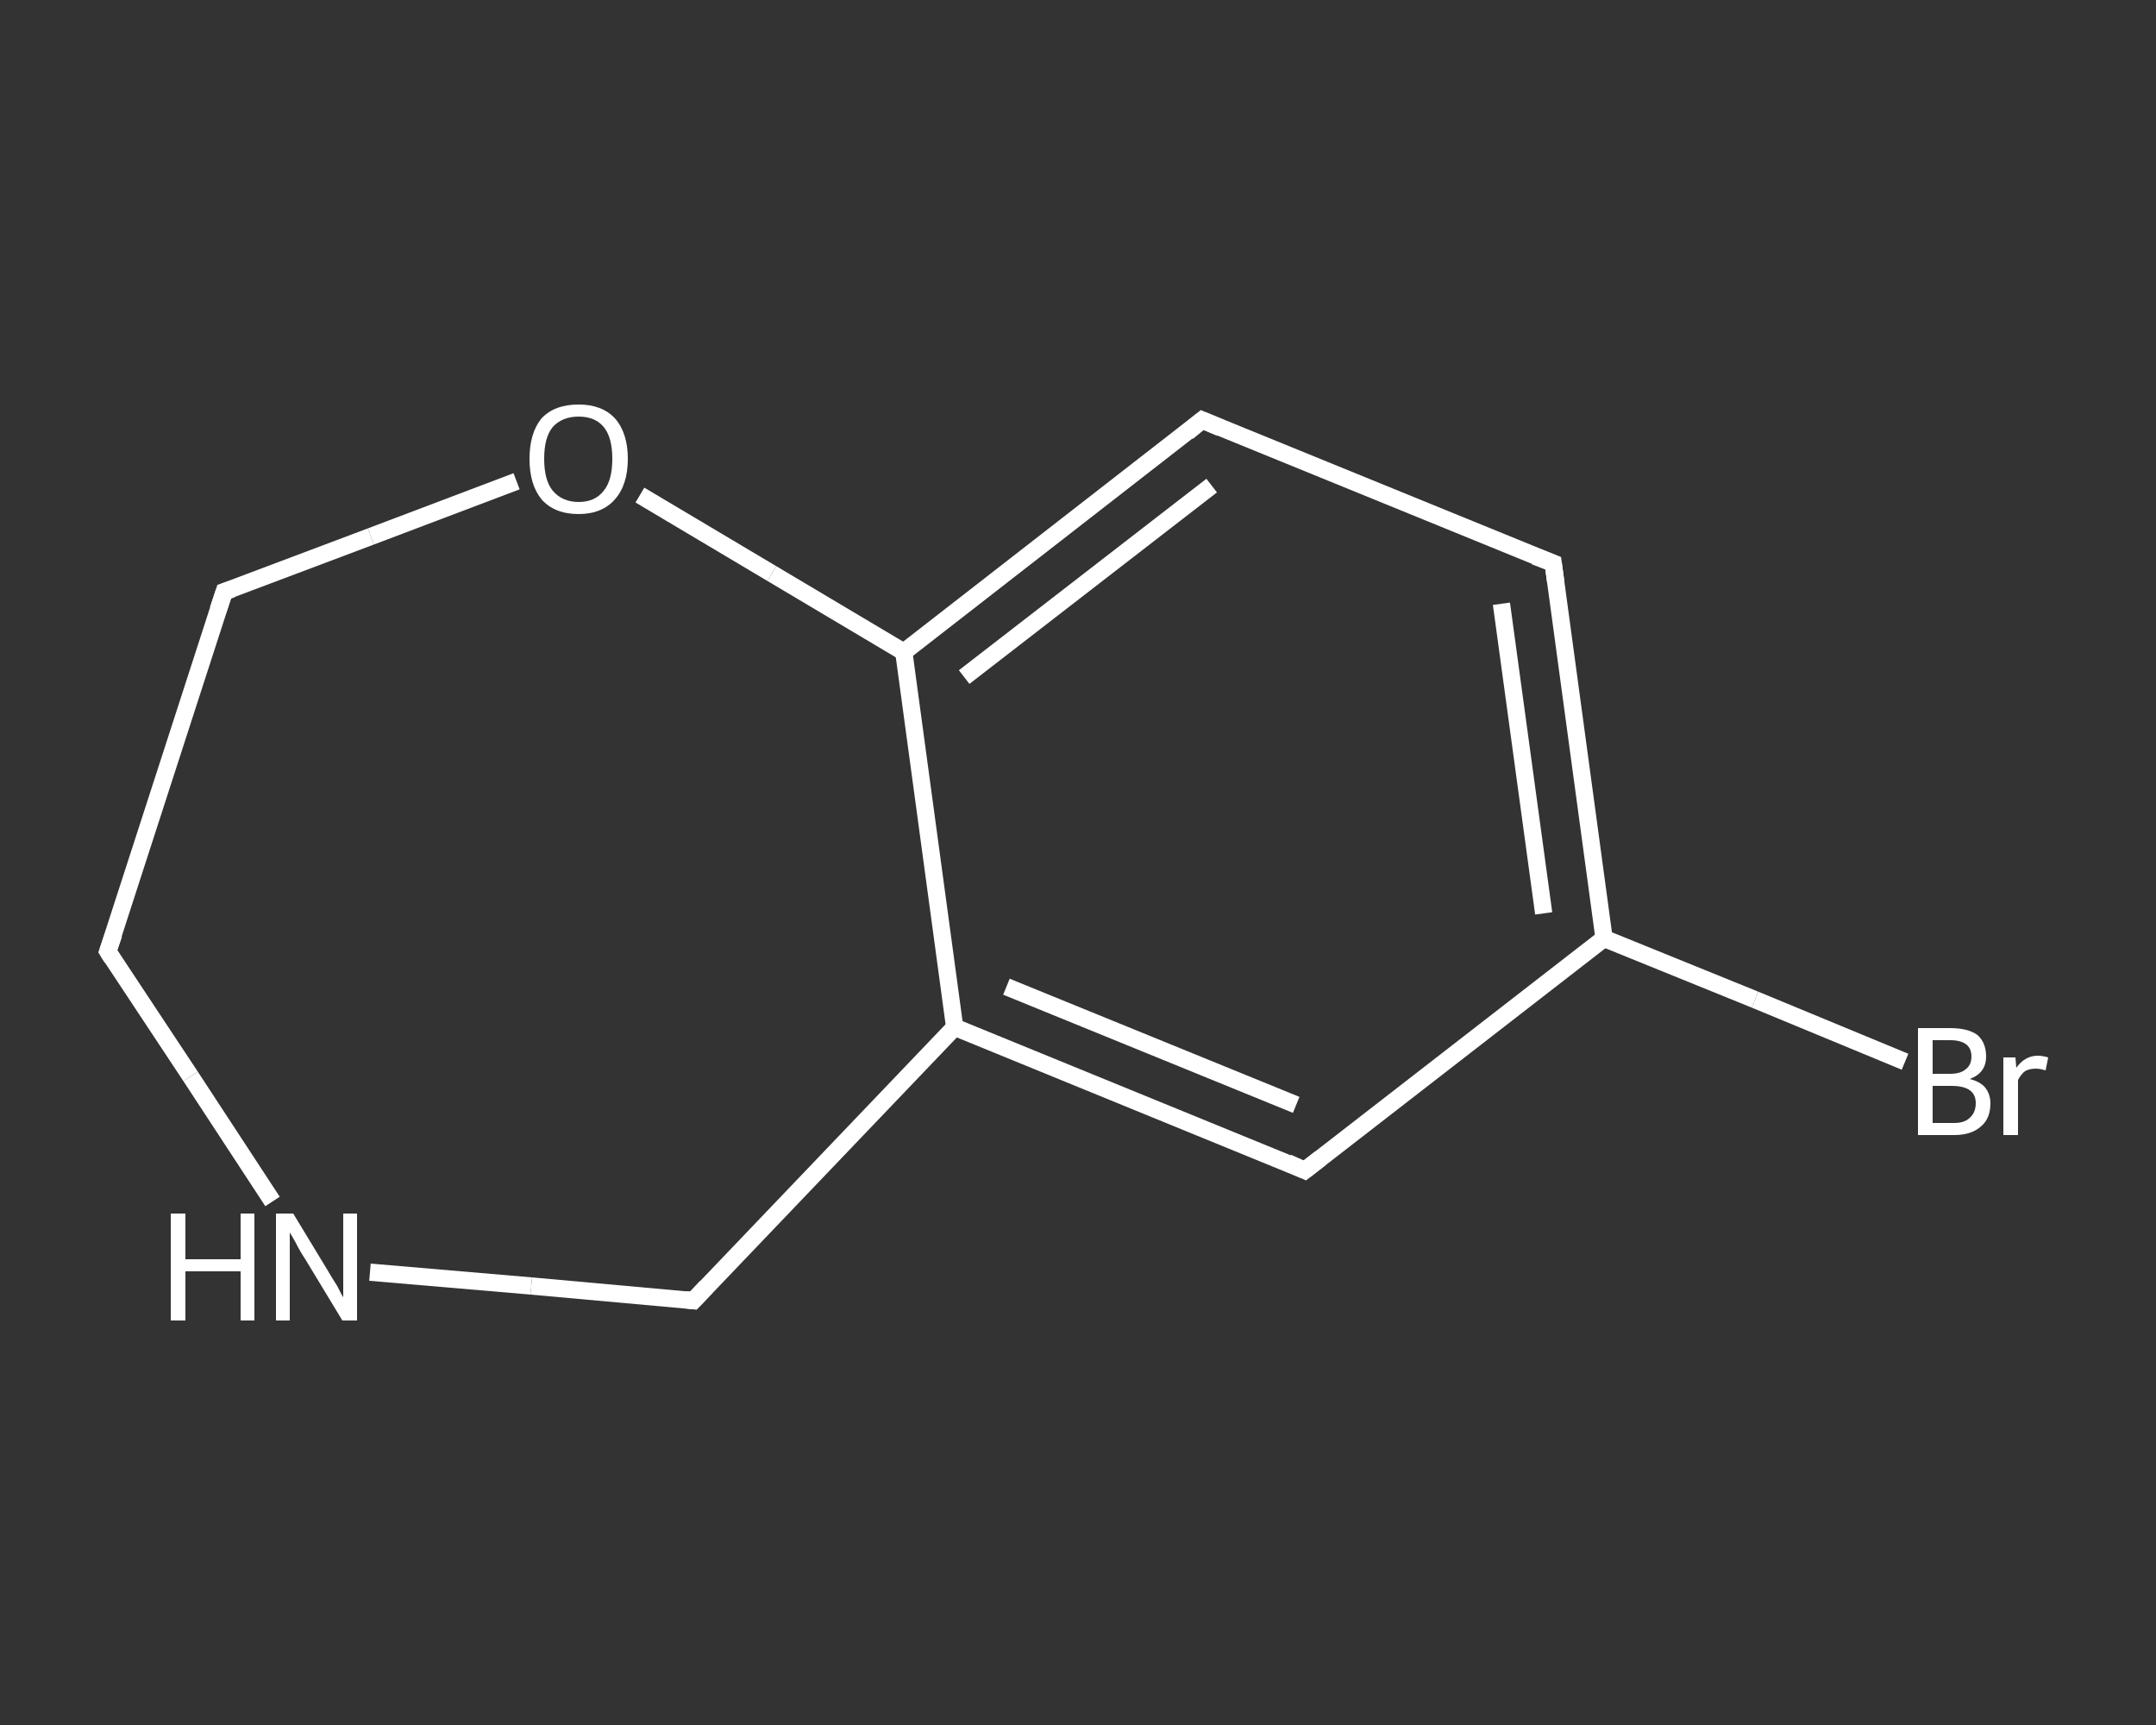 <?xml version='1.0' encoding='iso-8859-1'?>
<svg version='1.1' baseProfile='full'
              xmlns='http://www.w3.org/2000/svg'
                      xmlns:rdkit='http://www.rdkit.org/xml'
                      xmlns:xlink='http://www.w3.org/1999/xlink'
                  xml:space='preserve'
width='250px' height='200px' viewBox='0 0 250 200'>
<rect x="0" y="0" width="250" height="200" fill="#333333" stroke="none"/>
<!-- END OF HEADER -->
<rect style='opacity:1.0;fill:transparent;stroke:none' width='250.0' height='200.0' x='0.0' y='0.0'> </rect>
<path class='bond-0 atom-0 atom-1' d='M 220.9,123.1 L 203.5,115.9' style='fill:none;fill-rule:evenodd;stroke:#FFFFFF;stroke-width:2.0px;stroke-linecap:butt;stroke-linejoin:miter;stroke-opacity:1' />
<path class='bond-0 atom-0 atom-1' d='M 203.5,115.9 L 186.0,108.8' style='fill:none;fill-rule:evenodd;stroke:#FFFFFF;stroke-width:2.0px;stroke-linecap:butt;stroke-linejoin:miter;stroke-opacity:1' />
<path class='bond-1 atom-1 atom-2' d='M 186.0,108.8 L 180.1,65.3' style='fill:none;fill-rule:evenodd;stroke:#FFFFFF;stroke-width:2.0px;stroke-linecap:butt;stroke-linejoin:miter;stroke-opacity:1' />
<path class='bond-1 atom-1 atom-2' d='M 179.0,105.9 L 174.1,70.0' style='fill:none;fill-rule:evenodd;stroke:#FFFFFF;stroke-width:2.0px;stroke-linecap:butt;stroke-linejoin:miter;stroke-opacity:1' />
<path class='bond-2 atom-2 atom-3' d='M 180.1,65.3 L 139.4,48.7' style='fill:none;fill-rule:evenodd;stroke:#FFFFFF;stroke-width:2.0px;stroke-linecap:butt;stroke-linejoin:miter;stroke-opacity:1' />
<path class='bond-3 atom-3 atom-4' d='M 139.4,48.7 L 104.8,75.6' style='fill:none;fill-rule:evenodd;stroke:#FFFFFF;stroke-width:2.0px;stroke-linecap:butt;stroke-linejoin:miter;stroke-opacity:1' />
<path class='bond-3 atom-3 atom-4' d='M 140.5,56.3 L 111.8,78.5' style='fill:none;fill-rule:evenodd;stroke:#FFFFFF;stroke-width:2.0px;stroke-linecap:butt;stroke-linejoin:miter;stroke-opacity:1' />
<path class='bond-4 atom-4 atom-5' d='M 104.8,75.6 L 110.7,119.1' style='fill:none;fill-rule:evenodd;stroke:#FFFFFF;stroke-width:2.0px;stroke-linecap:butt;stroke-linejoin:miter;stroke-opacity:1' />
<path class='bond-5 atom-5 atom-6' d='M 110.7,119.1 L 151.3,135.7' style='fill:none;fill-rule:evenodd;stroke:#FFFFFF;stroke-width:2.0px;stroke-linecap:butt;stroke-linejoin:miter;stroke-opacity:1' />
<path class='bond-5 atom-5 atom-6' d='M 116.7,114.4 L 150.3,128.1' style='fill:none;fill-rule:evenodd;stroke:#FFFFFF;stroke-width:2.0px;stroke-linecap:butt;stroke-linejoin:miter;stroke-opacity:1' />
<path class='bond-6 atom-5 atom-7' d='M 110.7,119.1 L 80.4,150.8' style='fill:none;fill-rule:evenodd;stroke:#FFFFFF;stroke-width:2.0px;stroke-linecap:butt;stroke-linejoin:miter;stroke-opacity:1' />
<path class='bond-7 atom-7 atom-8' d='M 80.4,150.8 L 61.6,149.1' style='fill:none;fill-rule:evenodd;stroke:#FFFFFF;stroke-width:2.0px;stroke-linecap:butt;stroke-linejoin:miter;stroke-opacity:1' />
<path class='bond-7 atom-7 atom-8' d='M 61.6,149.1 L 42.9,147.5' style='fill:none;fill-rule:evenodd;stroke:#FFFFFF;stroke-width:2.0px;stroke-linecap:butt;stroke-linejoin:miter;stroke-opacity:1' />
<path class='bond-8 atom-8 atom-9' d='M 31.6,139.3 L 22.1,124.8' style='fill:none;fill-rule:evenodd;stroke:#FFFFFF;stroke-width:2.0px;stroke-linecap:butt;stroke-linejoin:miter;stroke-opacity:1' />
<path class='bond-8 atom-8 atom-9' d='M 22.1,124.8 L 12.5,110.3' style='fill:none;fill-rule:evenodd;stroke:#FFFFFF;stroke-width:2.0px;stroke-linecap:butt;stroke-linejoin:miter;stroke-opacity:1' />
<path class='bond-9 atom-9 atom-10' d='M 12.5,110.3 L 26.0,68.6' style='fill:none;fill-rule:evenodd;stroke:#FFFFFF;stroke-width:2.0px;stroke-linecap:butt;stroke-linejoin:miter;stroke-opacity:1' />
<path class='bond-10 atom-10 atom-11' d='M 26.0,68.6 L 43.0,62.2' style='fill:none;fill-rule:evenodd;stroke:#FFFFFF;stroke-width:2.0px;stroke-linecap:butt;stroke-linejoin:miter;stroke-opacity:1' />
<path class='bond-10 atom-10 atom-11' d='M 43.0,62.2 L 59.9,55.8' style='fill:none;fill-rule:evenodd;stroke:#FFFFFF;stroke-width:2.0px;stroke-linecap:butt;stroke-linejoin:miter;stroke-opacity:1' />
<path class='bond-11 atom-6 atom-1' d='M 151.3,135.7 L 186.0,108.8' style='fill:none;fill-rule:evenodd;stroke:#FFFFFF;stroke-width:2.0px;stroke-linecap:butt;stroke-linejoin:miter;stroke-opacity:1' />
<path class='bond-12 atom-11 atom-4' d='M 74.2,57.4 L 89.5,66.5' style='fill:none;fill-rule:evenodd;stroke:#FFFFFF;stroke-width:2.0px;stroke-linecap:butt;stroke-linejoin:miter;stroke-opacity:1' />
<path class='bond-12 atom-11 atom-4' d='M 89.5,66.5 L 104.8,75.6' style='fill:none;fill-rule:evenodd;stroke:#FFFFFF;stroke-width:2.0px;stroke-linecap:butt;stroke-linejoin:miter;stroke-opacity:1' />
<path d='M 180.4,67.5 L 180.1,65.3 L 178.0,64.5' style='fill:none;stroke:#FFFFFF;stroke-width:2.0px;stroke-linecap:butt;stroke-linejoin:miter;stroke-opacity:1;' />
<path d='M 141.5,49.6 L 139.4,48.7 L 137.7,50.1' style='fill:none;stroke:#FFFFFF;stroke-width:2.0px;stroke-linecap:butt;stroke-linejoin:miter;stroke-opacity:1;' />
<path d='M 149.3,134.8 L 151.3,135.7 L 153.1,134.3' style='fill:none;stroke:#FFFFFF;stroke-width:2.0px;stroke-linecap:butt;stroke-linejoin:miter;stroke-opacity:1;' />
<path d='M 81.9,149.2 L 80.4,150.8 L 79.5,150.7' style='fill:none;stroke:#FFFFFF;stroke-width:2.0px;stroke-linecap:butt;stroke-linejoin:miter;stroke-opacity:1;' />
<path d='M 13.0,111.1 L 12.5,110.3 L 13.2,108.3' style='fill:none;stroke:#FFFFFF;stroke-width:2.0px;stroke-linecap:butt;stroke-linejoin:miter;stroke-opacity:1;' />
<path d='M 25.3,70.7 L 26.0,68.6 L 26.9,68.3' style='fill:none;stroke:#FFFFFF;stroke-width:2.0px;stroke-linecap:butt;stroke-linejoin:miter;stroke-opacity:1;' />
<path class='atom-0' d='M 228.4 125.1
Q 229.6 125.4, 230.2 126.1
Q 230.8 126.9, 230.8 127.9
Q 230.8 129.7, 229.7 130.6
Q 228.6 131.6, 226.6 131.6
L 222.4 131.6
L 222.4 119.2
L 226.1 119.2
Q 228.2 119.2, 229.3 120.0
Q 230.3 120.9, 230.3 122.5
Q 230.3 124.4, 228.4 125.1
M 224.1 120.6
L 224.1 124.5
L 226.1 124.5
Q 227.3 124.5, 227.9 124.0
Q 228.6 123.5, 228.6 122.5
Q 228.6 120.6, 226.1 120.6
L 224.1 120.6
M 226.6 130.2
Q 227.8 130.2, 228.4 129.6
Q 229.1 129.0, 229.1 127.9
Q 229.1 126.9, 228.4 126.4
Q 227.7 125.9, 226.3 125.9
L 224.1 125.9
L 224.1 130.2
L 226.6 130.2
' fill='#FFFFFF'/>
<path class='atom-0' d='M 233.7 122.6
L 233.8 123.8
Q 234.8 122.4, 236.3 122.4
Q 236.8 122.4, 237.5 122.6
L 237.2 124.1
Q 236.5 123.9, 236.1 123.9
Q 235.3 123.9, 234.8 124.2
Q 234.4 124.5, 234.0 125.2
L 234.0 131.6
L 232.3 131.6
L 232.3 122.6
L 233.7 122.6
' fill='#FFFFFF'/>
<path class='atom-8' d='M 19.8 140.7
L 21.5 140.7
L 21.5 146.0
L 27.9 146.0
L 27.9 140.7
L 29.5 140.7
L 29.5 153.1
L 27.9 153.1
L 27.9 147.4
L 21.5 147.4
L 21.5 153.1
L 19.8 153.1
L 19.8 140.7
' fill='#FFFFFF'/>
<path class='atom-8' d='M 34.0 140.7
L 38.0 147.3
Q 38.4 148.0, 39.1 149.1
Q 39.7 150.3, 39.8 150.4
L 39.8 140.7
L 41.4 140.7
L 41.4 153.1
L 39.7 153.1
L 35.4 146.0
Q 34.8 145.1, 34.3 144.1
Q 33.8 143.2, 33.6 142.9
L 33.6 153.1
L 32.0 153.1
L 32.0 140.7
L 34.0 140.7
' fill='#FFFFFF'/>
<path class='atom-11' d='M 61.4 53.2
Q 61.4 50.2, 62.8 48.5
Q 64.3 46.9, 67.1 46.9
Q 69.8 46.9, 71.3 48.5
Q 72.8 50.2, 72.8 53.2
Q 72.8 56.2, 71.3 57.9
Q 69.8 59.6, 67.1 59.6
Q 64.3 59.6, 62.8 57.9
Q 61.4 56.2, 61.4 53.2
M 67.1 58.2
Q 69.0 58.2, 70.0 56.9
Q 71.0 55.7, 71.0 53.2
Q 71.0 50.7, 70.0 49.5
Q 69.0 48.3, 67.1 48.3
Q 65.2 48.3, 64.1 49.5
Q 63.1 50.7, 63.1 53.2
Q 63.1 55.7, 64.1 56.9
Q 65.2 58.2, 67.1 58.2
' fill='#FFFFFF'/>
</svg>
